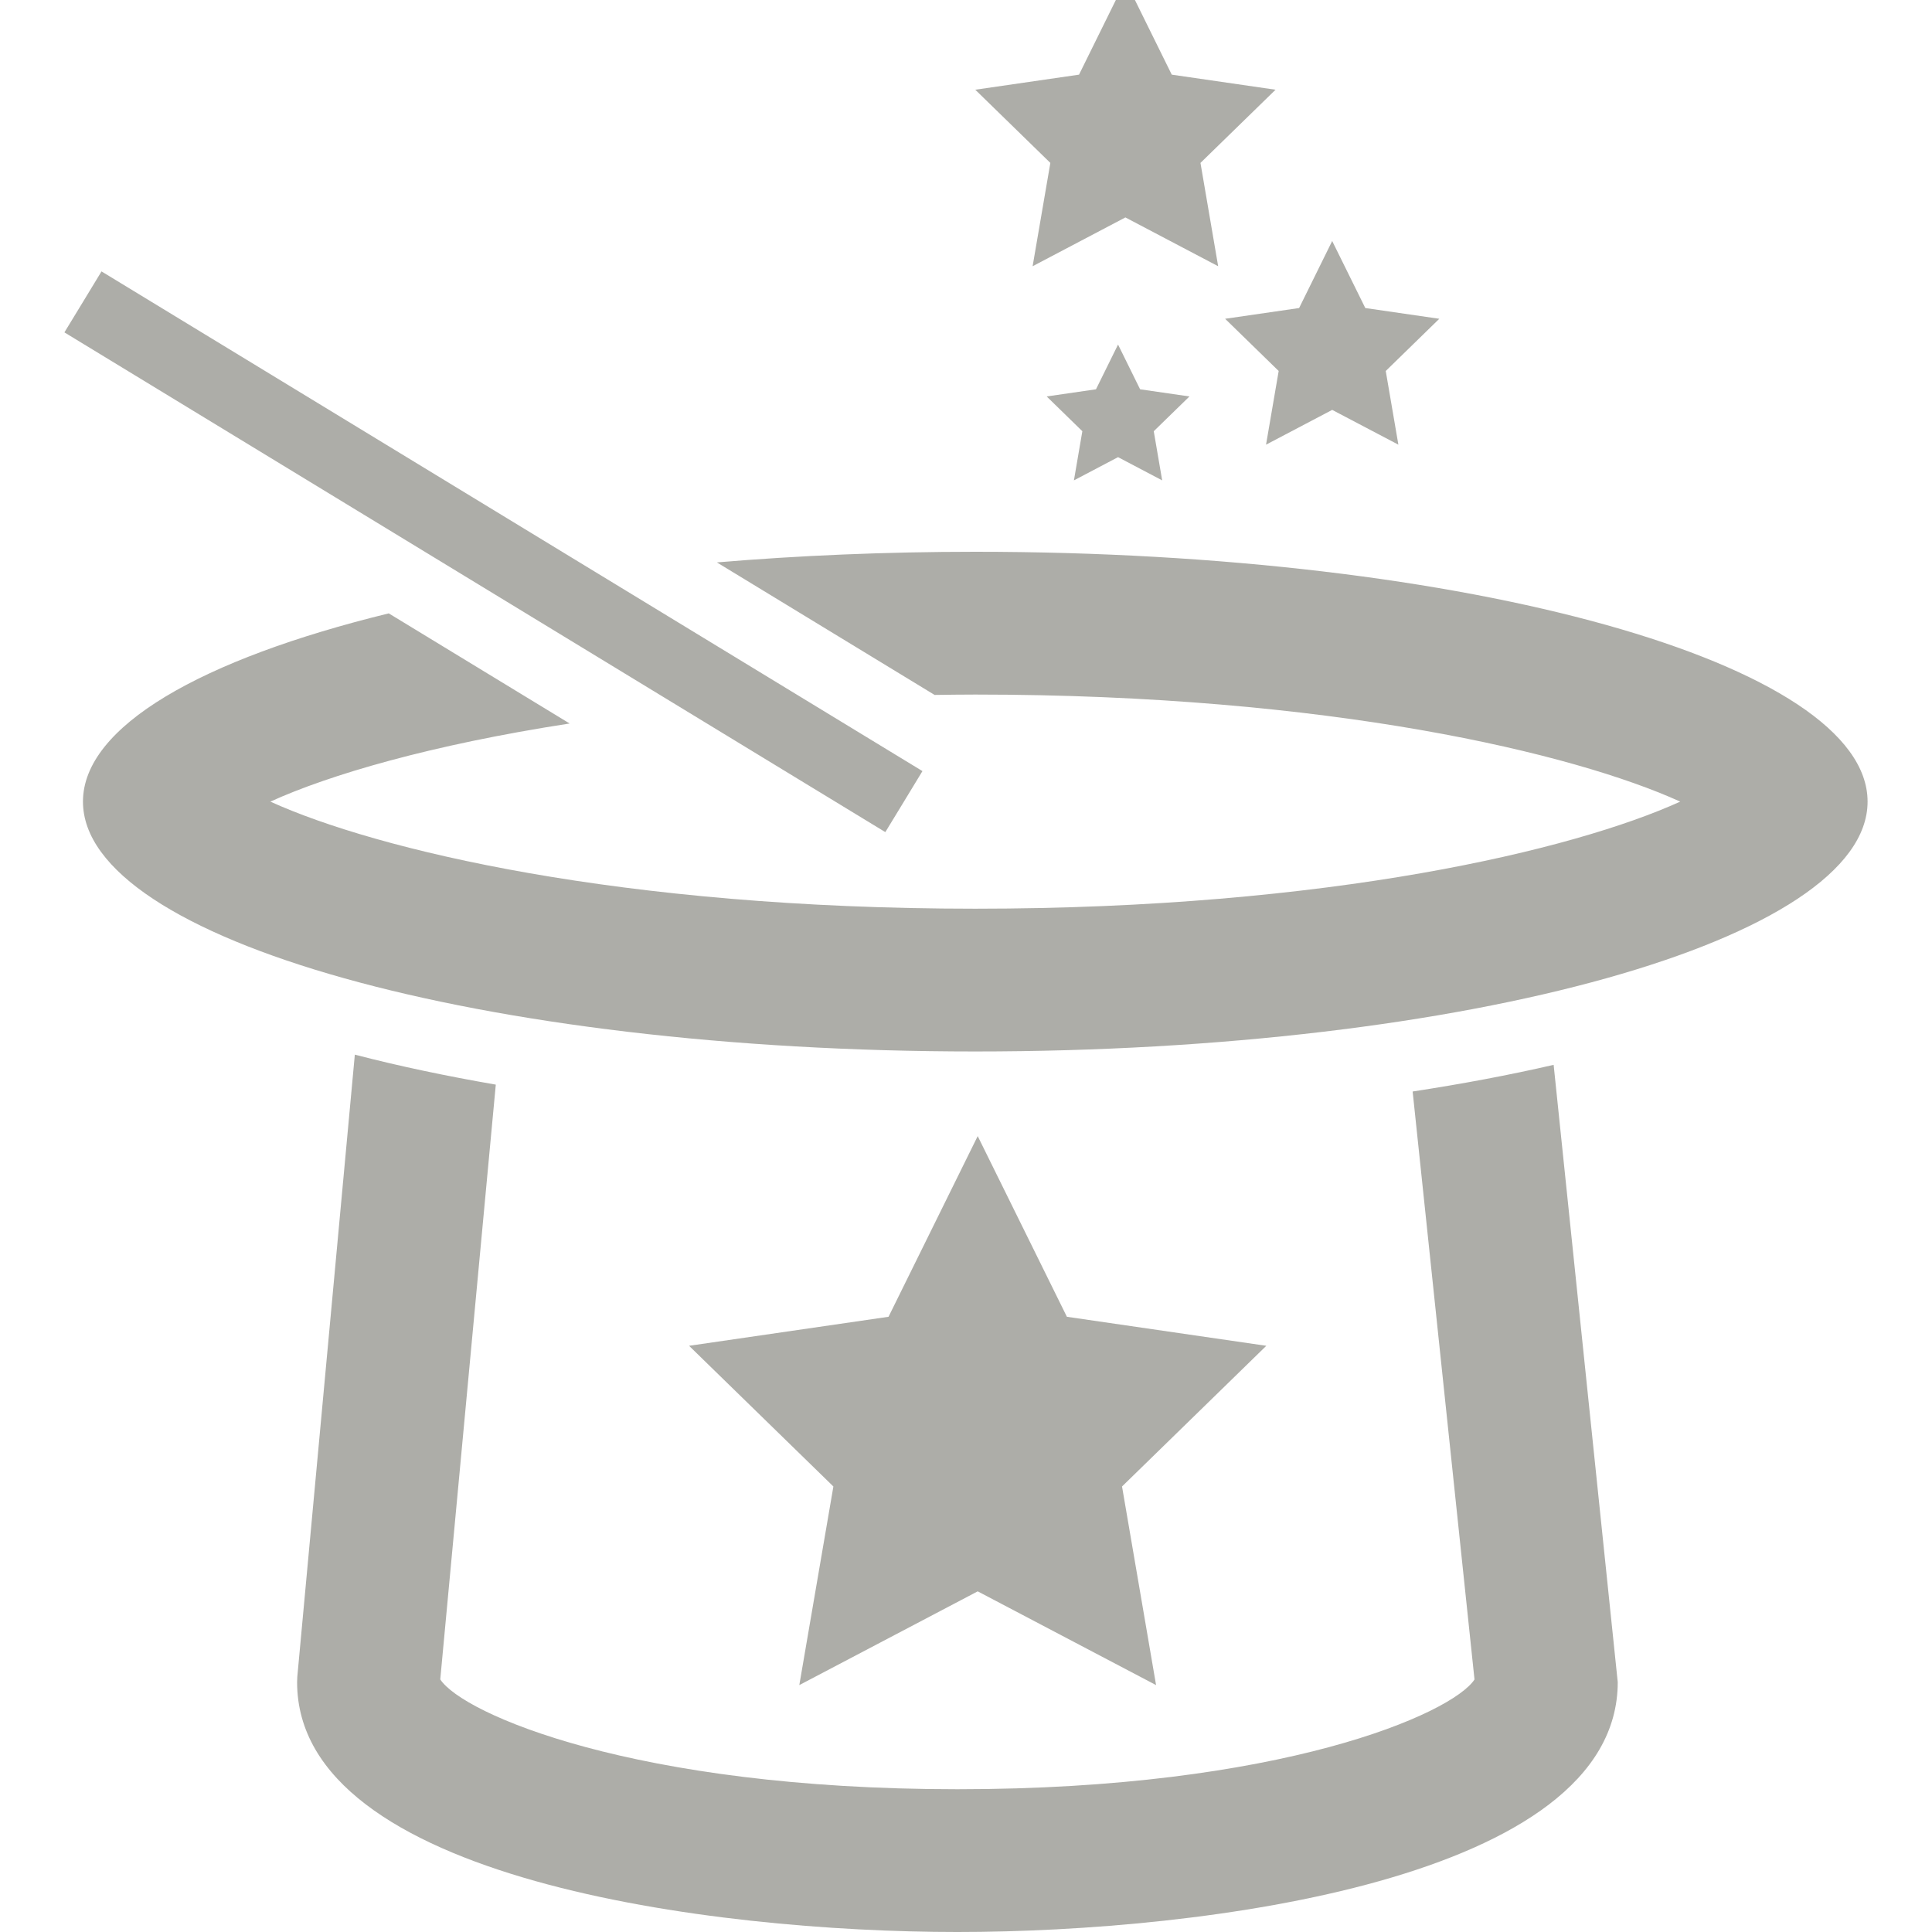 <?xml version="1.0" encoding="UTF-8" standalone="no"?><!DOCTYPE svg PUBLIC "-//W3C//DTD SVG 1.1//EN" "http://www.w3.org/Graphics/SVG/1.1/DTD/svg11.dtd"><svg width="100%" height="100%" viewBox="0 0 50 50" version="1.1" xmlns="http://www.w3.org/2000/svg" xmlns:xlink="http://www.w3.org/1999/xlink" xml:space="preserve" xmlns:serif="http://www.serif.com/" style="fill-rule:evenodd;clip-rule:evenodd;stroke-linejoin:round;stroke-miterlimit:2;"><rect id="icon_artists" x="0" y="0" width="50" height="50" style="fill:none;"/><clipPath id="_clip1"><rect x="0" y="0" width="50" height="50"/></clipPath><g clip-path="url(#_clip1)"><path d="M22.912,21.535l0.481,-0.789l0.48,-0.79l-21.246,-12.932l-0.48,0.79l-0.48,0.788l21.245,12.933Zm2.328,-7.255c-2.326,0 -4.57,0.097 -6.687,0.275l5.635,3.43c0.349,-0.005 0.695,-0.01 1.052,-0.01c9.172,0 15.498,1.523 18.244,2.771c-2.746,1.247 -9.072,2.771 -18.244,2.771c-9.172,0 -15.497,-1.524 -18.243,-2.771c1.522,-0.693 4.148,-1.467 7.745,-2.022l-4.681,-2.85c-4.847,1.185 -7.914,2.928 -7.914,4.872c0,3.571 10.339,6.466 23.093,6.466c12.754,0 23.093,-2.895 23.093,-6.466c0,-3.572 -10.339,-6.466 -23.093,-6.466m1.484,-7.39l2.401,-1.263l2.401,1.263l-0.458,-2.674l1.943,-1.894l-2.686,-0.39l-1.2,-2.432l-1.2,2.432l-2.685,0.39l1.943,1.894l-0.459,2.674Zm2.782,3.185l-0.571,-1.158l-0.571,1.158l-1.276,0.185l0.923,0.9l-0.218,1.272l1.142,-0.601l1.142,0.601l-0.218,-1.272l0.924,-0.9l-1.277,-0.185Zm3.586,-0.474l-0.327,1.907l1.712,-0.9l1.713,0.9l-0.327,-1.907l1.386,-1.351l-1.915,-0.278l-0.857,-1.735l-0.856,1.735l-1.915,0.278l1.386,1.351Zm-5.481,24.477l-2.308,-4.676l-2.308,4.676l-5.162,0.751l3.735,3.641l-0.882,5.14l4.617,-2.426l4.616,2.426l-0.881,-5.14l3.734,-3.641l-5.161,-0.751Zm8.948,-5.83l1.601,15.217c-0.581,0.885 -5.012,2.84 -13.382,2.84c-8.378,0 -12.811,-1.958 -13.384,-2.843l1.437,-15.392c-1.276,-0.221 -2.501,-0.478 -3.648,-0.776l-1.489,16.103l-0.005,0.137c0,5.104 10.742,6.466 17.089,6.466c6.347,0 17.089,-1.362 17.089,-6.466l-1.659,-15.976c-1.158,0.267 -2.381,0.496 -3.649,0.69" style="fill:#adada8;fill-rule:nonzero;"/></g></svg>